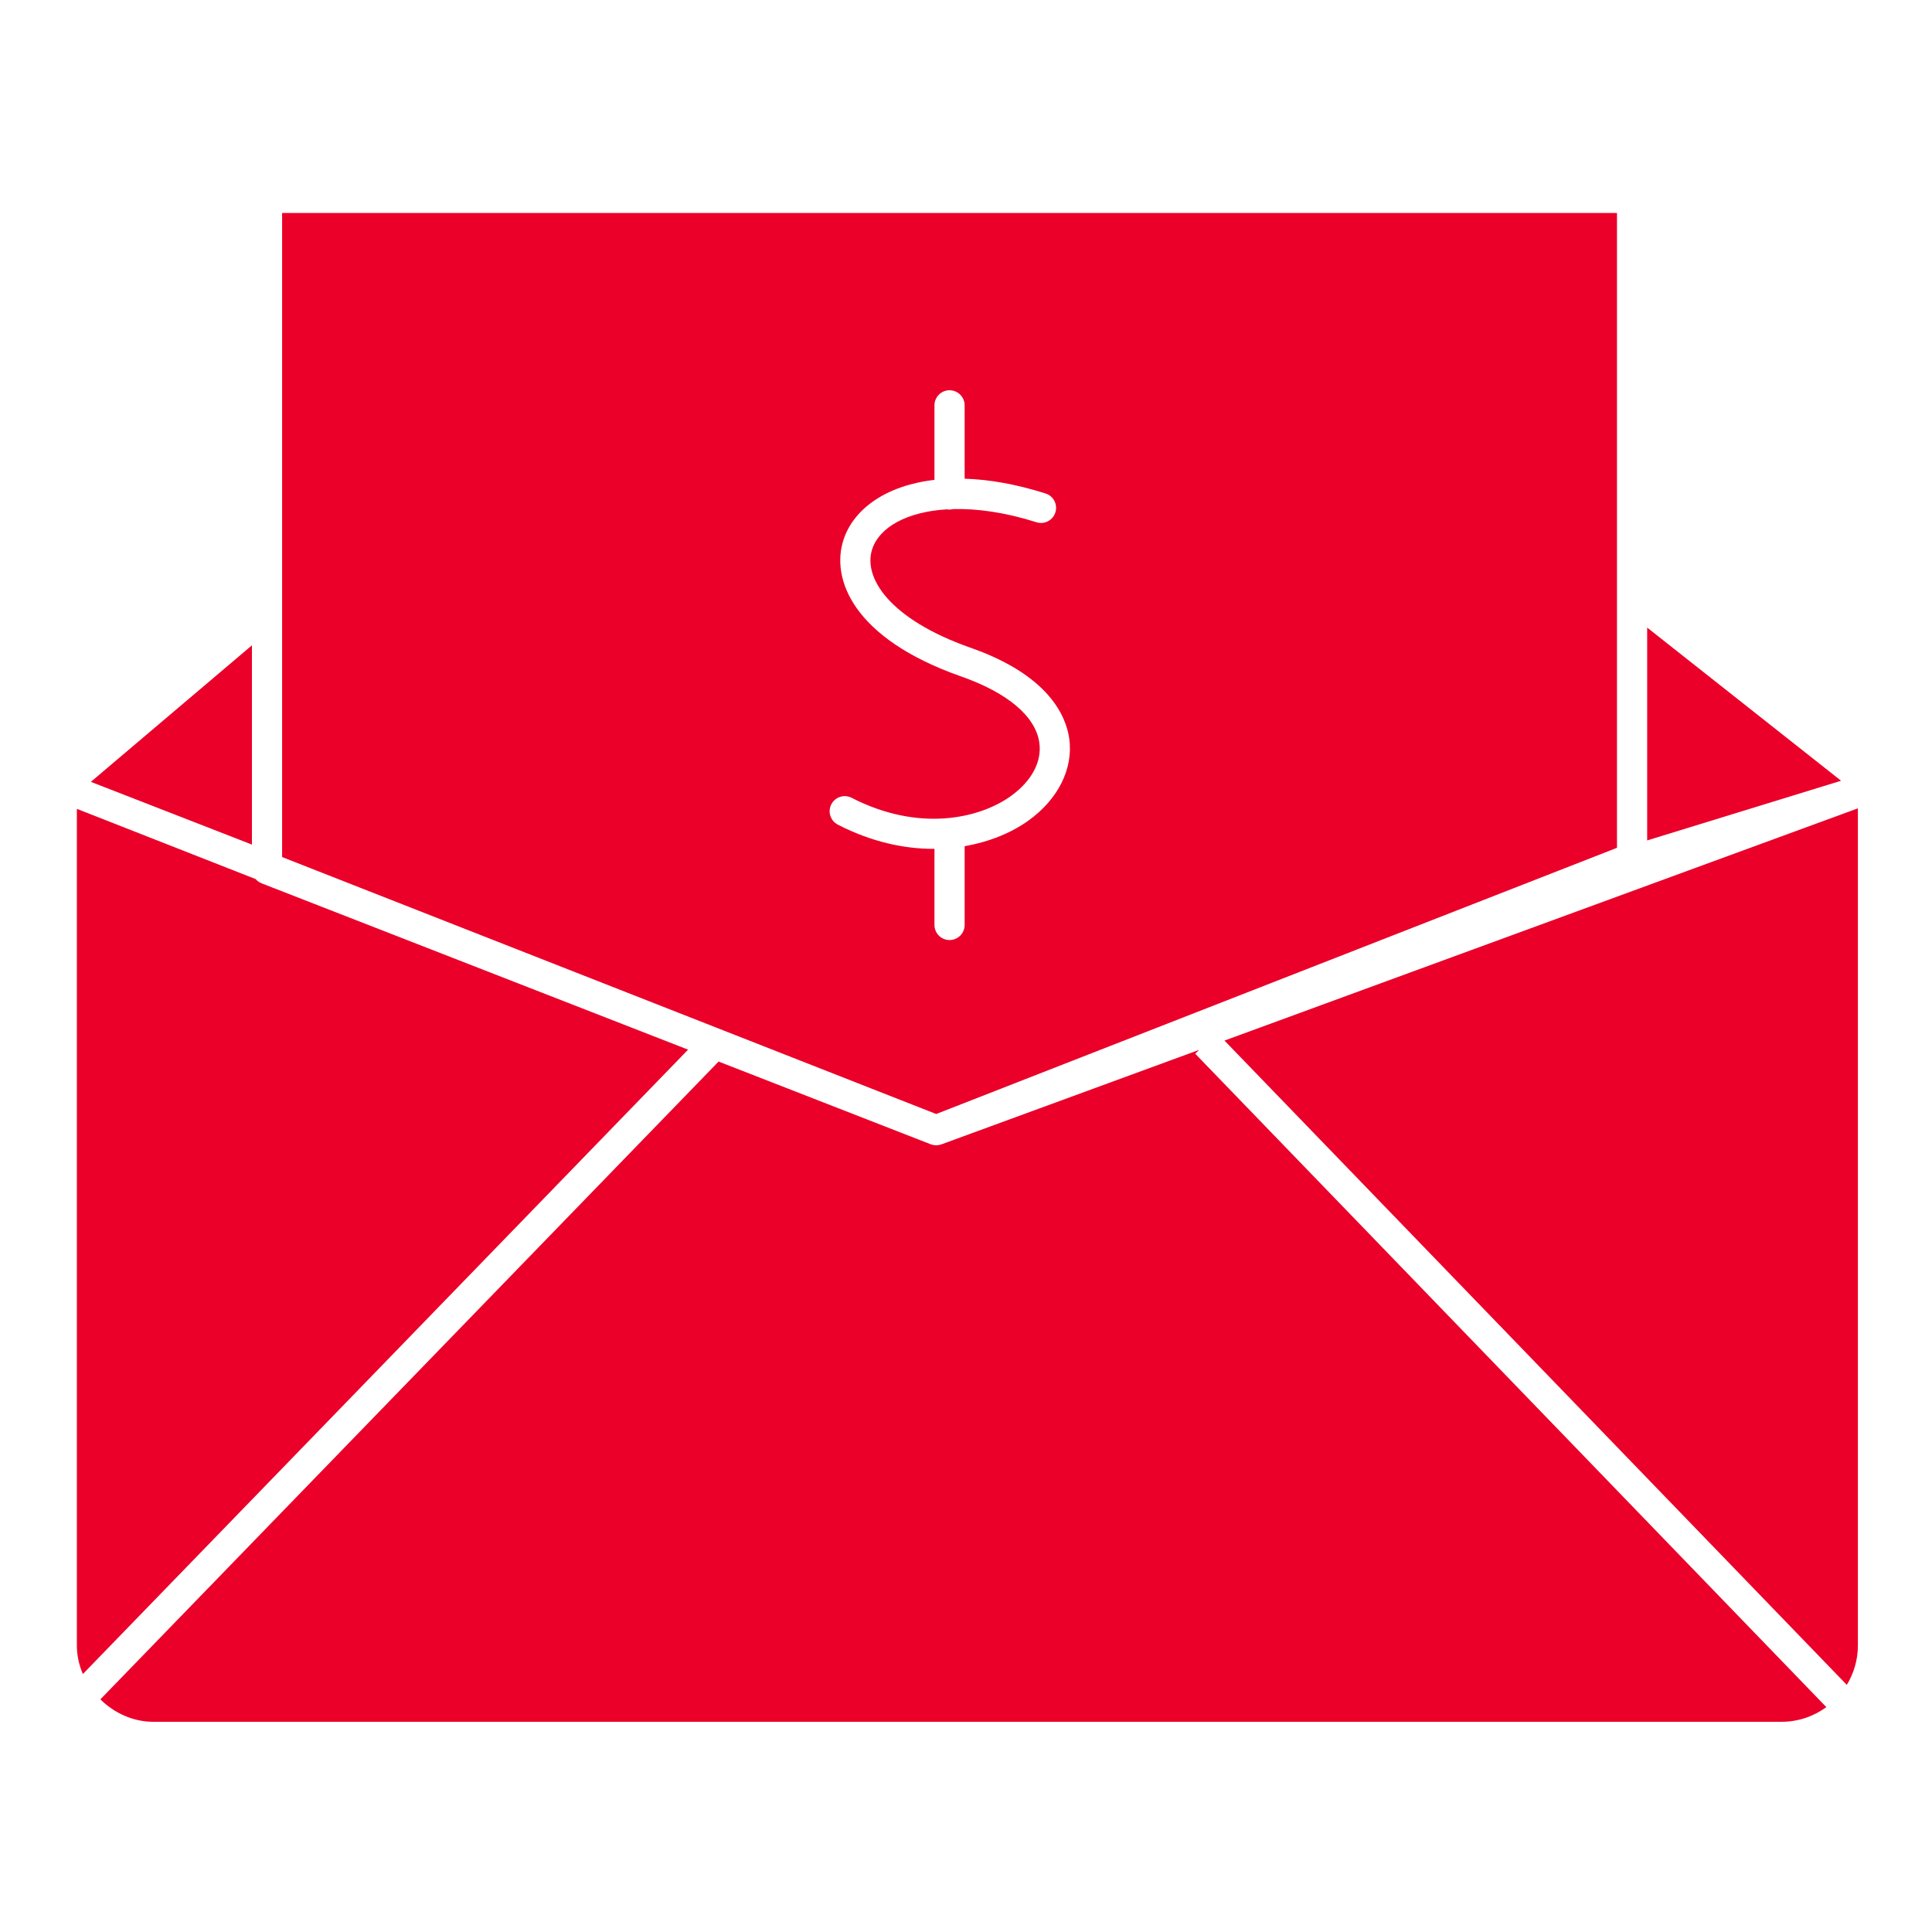 <svg height="512px" style="enable-background:new 0 0 512 512;" version="1.1" viewBox="0 0 512 512" width="512px" xml:space="preserve" xmlns="http://www.w3.org/2000/svg" xmlns:xlink="http://www.w3.org/1999/xlink"><g id="_x32_96_x2C__Email_x2C__mail_x2C__money_x2C__finance"><g><polygon points="66.764,171.018 24.079,207.198 66.764,223.826   " fill="#ea0029" opacity="1" original-fill="#2f7c85"></polygon><path d="M248.101,295.222l180.416-70.545V56.437H74.764V227.06c0.062,0.042,0.114,0.093,0.172,0.138L248.101,295.222z     M220.306,213.155c1.01-1.965,3.421-2.737,5.386-1.729c17.807,9.156,33.805,5.511,42.095-0.391    c5.581-3.975,8.368-9.156,7.646-14.214c-1.001-7.014-8.45-13.282-20.977-17.647c-28.403-10.04-34.382-25.807-30.877-36.26    c2.686-8.011,11.161-14.248,24.061-15.744v-19.75c0-2.209,1.791-4,4-4s4,1.791,4,4v19.438c6.387,0.201,13.566,1.416,21.441,3.915    c2.106,0.668,3.271,2.917,2.604,5.022c-0.667,2.106-2.916,3.275-5.021,2.603c-8.24-2.614-15.703-3.647-22.051-3.489    c-0.313,0.079-0.635,0.133-0.972,0.133c-0.223,0-0.437-0.031-0.649-0.065c-10.692,0.631-17.915,4.777-19.827,10.48    c-2.536,7.564,4.501,18.59,25.942,26.168c20.886,7.28,25.411,18.204,26.247,24.066c1.142,8.003-2.943,16.175-10.926,21.861    c-4.196,2.988-9.973,5.517-16.787,6.693v20.878c0,2.209-1.791,4-4,4s-4-1.791-4-4V224.95c-0.086,0-0.169,0.005-0.255,0.005    c-7.752,0-16.392-1.807-25.351-6.413C220.07,217.532,219.296,215.12,220.306,213.155z" fill="#ea0029" opacity="1" original-fill="#2f7c85"></path><path d="M69.311,234.086c-0.623-0.243-1.153-0.636-1.571-1.121l-47.369-18.608v221.705c0,2.645,0.575,5.206,1.593,7.571    l160.383-165.464L69.311,234.086z" fill="#ea0029" opacity="1" original-fill="#2f7c85"></path><polygon points="436.517,166.318 436.517,222.718 487.902,206.906   " fill="#ea0029" opacity="1" original-fill="#2f7c85"></polygon><path d="M317.798,278.221l-68.323,25.053c-0.12,0.043-0.245,0.065-0.367,0.098c-0.102,0.026-0.201,0.063-0.304,0.08    c-0.144,0.026-0.289,0.031-0.434,0.041c-0.091,0.006-0.181,0.025-0.272,0.025c-0.007,0-0.015-0.002-0.022-0.002    c-0.159-0.001-0.316-0.024-0.473-0.044c-0.084-0.011-0.169-0.01-0.253-0.026c-0.193-0.036-0.382-0.097-0.569-0.162    c-0.045-0.016-0.092-0.021-0.136-0.039l-0.007-0.003l-0.002-0.001l-0.07-0.027l-56.133-21.891l-163.84,169.03    c3.698,3.631,8.692,5.941,14.014,5.941h431.519c4.438,0,8.535-1.453,11.875-3.886l-167.26-173.164L317.798,278.221z" fill="#ea0029" opacity="1" original-fill="#2f7c85"></path><path d="M489.422,446.507c1.852-3.054,2.938-6.621,2.938-10.445V214.215L324.5,275.764L489.422,446.507z" fill="#ea0029" opacity="1" original-fill="#2f7c85"></path></g></g><g id="Layer_1"></g></svg>